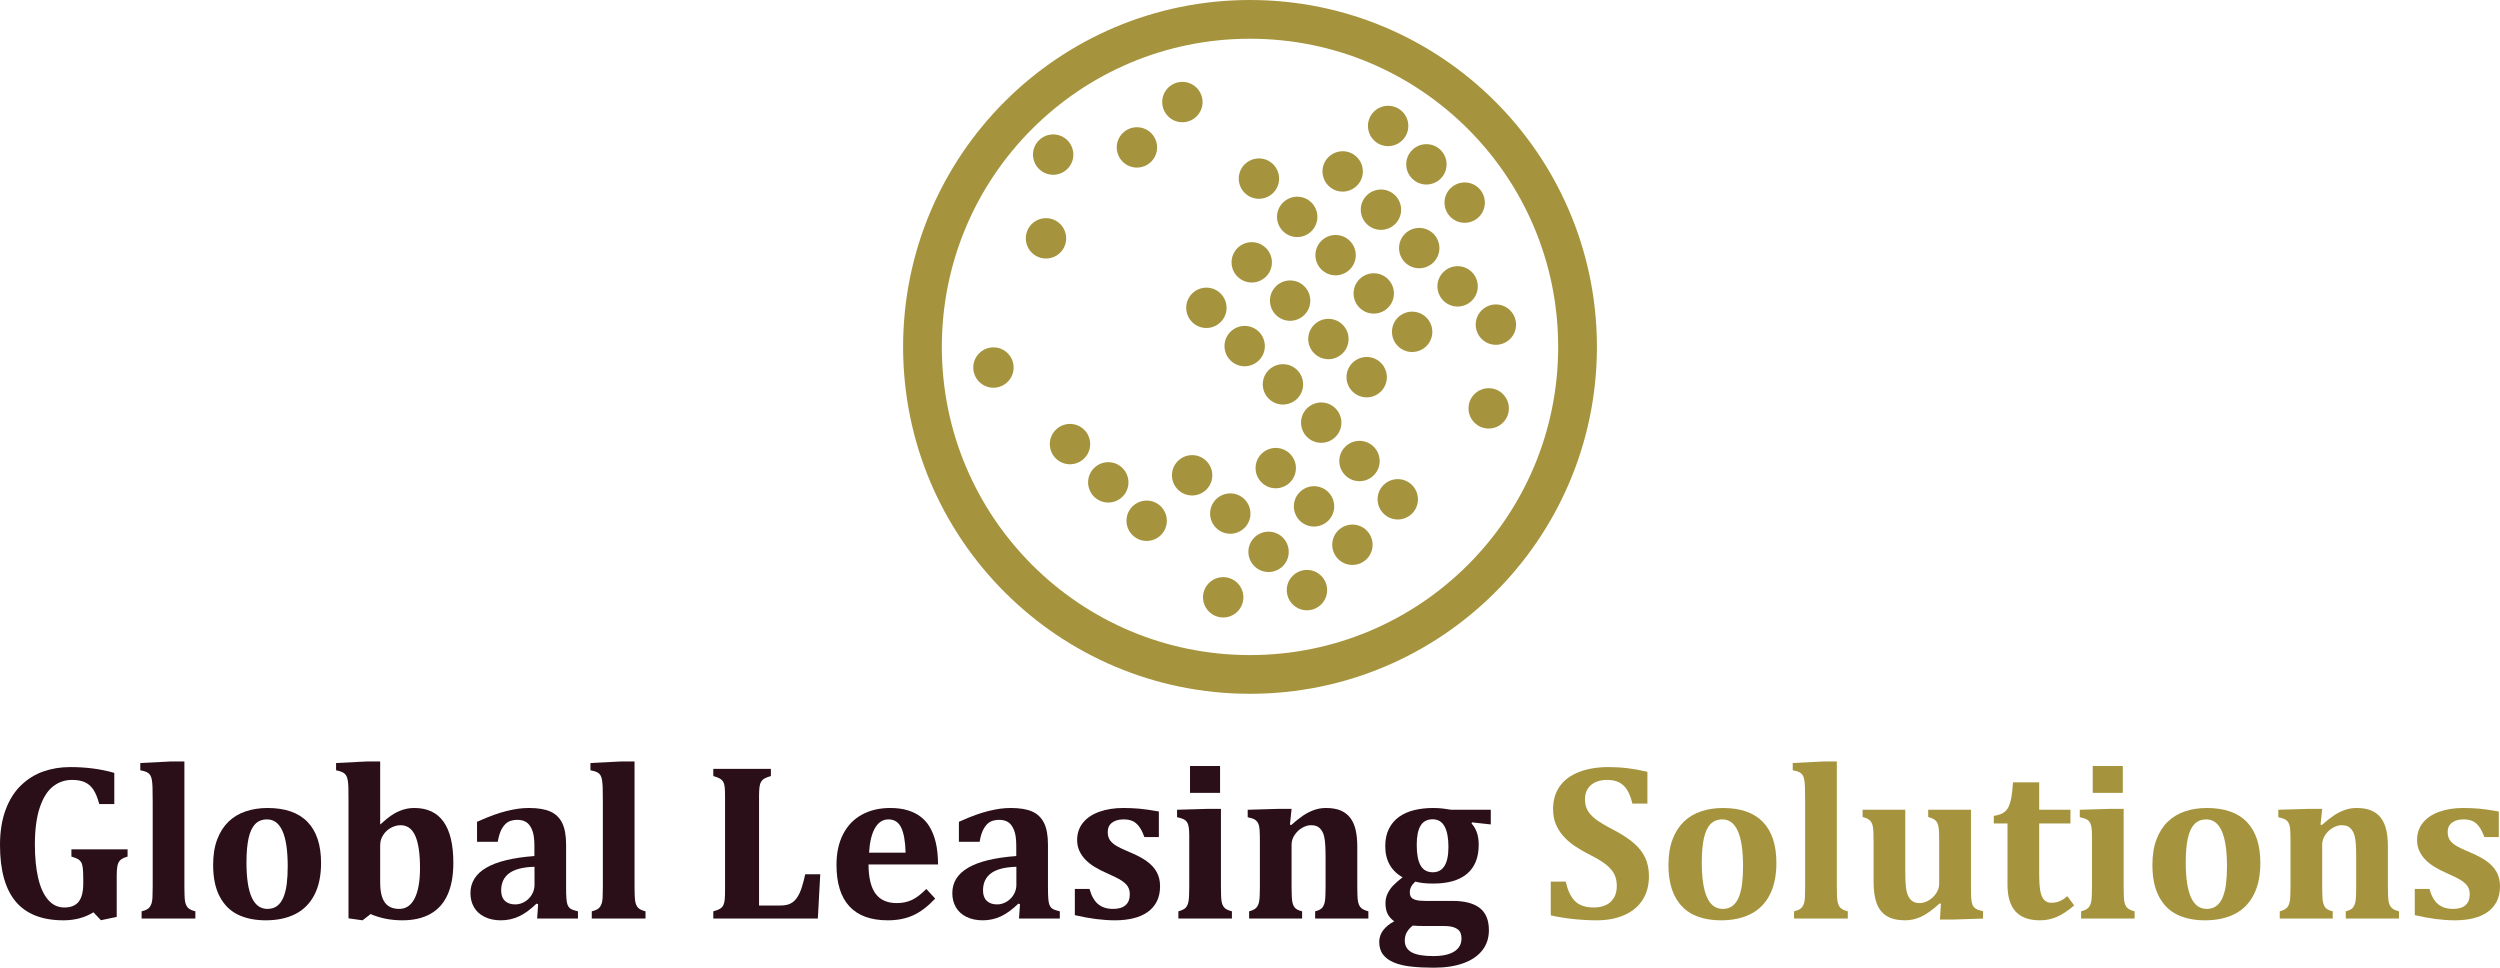 <?xml version="1.0" standalone="no"?>
<!DOCTYPE svg PUBLIC "-//W3C//DTD SVG 1.1//EN" "http://www.w3.org/Graphics/SVG/1.1/DTD/svg11.dtd">
<!--Generator: Xara Designer (www.xara.com), SVG filter version: 6.6.0.1-->
<svg fill="none" fill-rule="evenodd" stroke="black" stroke-width="0.501" stroke-linejoin="bevel" stroke-miterlimit="10" font-family="Times New Roman" font-size="16" style="font-variant-ligatures:none" xmlns:xlink="http://www.w3.org/1999/xlink" xmlns="http://www.w3.org/2000/svg" version="1.1" overflow="visible" width="275.204pt" height="106.526pt" viewBox="265.112 -283.138 275.204 106.526">
 <defs>
	</defs>
 <g id="Layer 1" transform="scale(1 -1)"/>
 <g id="Layer 2" transform="scale(1 -1)"/>
 <g id="Layer 3" transform="scale(1 -1)">
  <g id="Group" fill-rule="nonzero" stroke="none">
   <g id="Group_1" fill="#a5943d" stroke-linejoin="miter" stroke-width="1.277">
    <path d="M 402.714,283.138 C 381.622,283.138 364.527,266.043 364.527,244.951 C 364.527,223.859 381.622,206.764 402.714,206.764 C 423.704,206.764 440.723,223.693 440.902,244.631 L 440.902,244.631 L 440.902,245.27 L 440.902,245.27 C 440.723,266.209 423.704,283.138 402.714,283.138 Z M 402.714,278.874 C 412.086,278.874 420.563,275.082 426.705,268.941 C 432.846,262.8 436.638,254.322 436.638,244.951 C 436.638,235.579 432.846,227.102 426.705,220.96 C 420.563,214.819 412.086,211.027 402.714,211.027 C 393.343,211.027 384.865,214.819 378.724,220.96 C 372.583,227.102 368.791,235.579 368.791,244.951 C 368.791,254.322 372.583,262.8 378.724,268.941 C 384.865,275.082 393.343,278.874 402.714,278.874 Z" marker-start="none" marker-end="none"/>
    <path d="M 381.048,263.898 C 381.61,263.898 382.184,264.115 382.618,264.549 L 382.388,264.779 L 382.618,264.549 C 383.052,264.983 383.269,265.545 383.269,266.119 C 383.269,266.681 383.052,267.256 382.618,267.69 C 382.184,268.124 381.622,268.341 381.048,268.341 C 380.486,268.341 379.911,268.124 379.477,267.69 C 379.043,267.256 378.826,266.694 378.826,266.119 C 378.826,265.558 379.043,264.983 379.477,264.549 C 379.911,264.115 380.473,263.898 381.048,263.898 Z" marker-start="none" marker-end="none"/>
    <path d="M 395.271,269.681 C 395.833,269.681 396.407,269.899 396.841,270.333 C 397.275,270.767 397.492,271.328 397.492,271.903 C 397.492,272.465 397.275,273.039 396.841,273.473 C 396.407,273.908 395.845,274.125 395.271,274.125 C 394.709,274.125 394.135,273.908 393.7,273.473 C 393.266,273.039 393.049,272.478 393.049,271.903 C 393.049,271.341 393.266,270.767 393.7,270.333 C 394.135,269.899 394.696,269.681 395.271,269.681 Z" marker-start="none" marker-end="none"/>
    <path d="M 390.266,264.689 C 390.828,264.689 391.402,264.906 391.836,265.34 L 391.607,265.57 L 391.836,265.34 C 392.27,265.775 392.488,266.336 392.488,266.911 C 392.488,267.473 392.27,268.047 391.836,268.481 C 391.402,268.915 390.84,269.132 390.266,269.132 C 389.704,269.132 389.13,268.915 388.696,268.481 C 388.261,268.047 388.044,267.485 388.044,266.911 C 388.044,266.349 388.261,265.775 388.696,265.34 C 389.13,264.906 389.691,264.689 390.266,264.689 Z" marker-start="none" marker-end="none"/>
    <path d="M 380.256,254.68 C 380.818,254.68 381.392,254.897 381.827,255.331 L 381.597,255.561 L 381.827,255.331 C 382.261,255.765 382.478,256.327 382.478,256.901 C 382.478,257.463 382.261,258.037 381.827,258.472 C 381.392,258.906 380.831,259.123 380.256,259.123 C 379.694,259.123 379.12,258.906 378.686,258.472 C 378.252,258.037 378.035,257.476 378.035,256.901 C 378.035,256.339 378.252,255.765 378.686,255.331 C 379.12,254.897 379.682,254.68 380.256,254.68 Z" marker-start="none" marker-end="none"/>
    <path d="M 372.902,241.108 C 373.336,240.674 373.898,240.456 374.472,240.456 C 375.034,240.456 375.609,240.674 376.043,241.108 L 375.813,241.337 L 376.043,241.108 C 376.477,241.542 376.694,242.103 376.694,242.678 C 376.694,243.24 376.477,243.814 376.043,244.248 C 375.609,244.683 375.047,244.9 374.472,244.9 C 373.911,244.9 373.336,244.683 372.902,244.248 C 372.468,243.814 372.251,243.253 372.251,242.678 C 372.251,242.116 372.468,241.542 372.902,241.108 Z" marker-start="none" marker-end="none"/>
    <path d="M 403.697,261.255 C 404.259,261.255 404.834,261.472 405.268,261.906 L 405.038,262.136 L 405.268,261.906 C 405.702,262.34 405.919,262.902 405.919,263.476 C 405.919,264.038 405.702,264.613 405.268,265.047 C 404.834,265.481 404.272,265.698 403.697,265.698 C 403.136,265.698 402.561,265.481 402.127,265.047 C 401.693,264.613 401.476,264.051 401.476,263.476 C 401.476,262.915 401.693,262.34 402.127,261.906 C 402.561,261.472 403.123,261.255 403.697,261.255 Z" marker-start="none" marker-end="none"/>
    <path d="M 417.921,267.051 C 418.482,267.051 419.057,267.268 419.491,267.702 L 419.261,267.932 L 419.491,267.702 C 419.925,268.137 420.142,268.698 420.142,269.273 C 420.142,269.835 419.925,270.409 419.491,270.843 C 419.057,271.277 418.482,271.494 417.921,271.494 C 417.359,271.494 416.784,271.277 416.35,270.843 C 415.916,270.409 415.699,269.847 415.699,269.273 C 415.699,268.711 415.916,268.137 416.35,267.702 C 416.784,267.268 417.346,267.051 417.921,267.051 Z" marker-start="none" marker-end="none"/>
    <path d="M 412.916,262.046 C 413.477,262.046 414.052,262.263 414.486,262.698 L 414.256,262.927 L 414.486,262.698 C 414.92,263.132 415.137,263.693 415.137,264.268 C 415.137,264.83 414.92,265.404 414.486,265.838 C 414.052,266.273 413.49,266.49 412.916,266.49 C 412.354,266.49 411.779,266.273 411.345,265.838 C 410.911,265.404 410.694,264.843 410.694,264.268 C 410.694,263.706 410.911,263.132 411.345,262.698 C 411.779,262.263 412.341,262.046 412.916,262.046 Z" marker-start="none" marker-end="none"/>
    <path d="M 406.34,257.693 C 406.774,257.259 407.336,257.042 407.911,257.042 C 408.473,257.042 409.047,257.259 409.481,257.693 L 409.251,257.923 L 409.481,257.693 C 409.915,258.127 410.132,258.689 410.132,259.263 C 410.132,259.825 409.915,260.399 409.481,260.834 C 409.047,261.268 408.485,261.485 407.911,261.485 C 407.349,261.485 406.774,261.268 406.34,260.834 C 405.906,260.399 405.689,259.838 405.689,259.263 C 405.689,258.701 405.906,258.127 406.34,257.693 Z" marker-start="none" marker-end="none"/>
    <path d="M 402.906,252.037 C 403.468,252.037 404.042,252.254 404.476,252.688 C 404.91,253.122 405.127,253.684 405.127,254.258 C 405.127,254.82 404.91,255.395 404.476,255.829 C 404.042,256.263 403.48,256.48 402.906,256.48 C 402.344,256.48 401.77,256.263 401.335,255.829 C 400.901,255.395 400.684,254.833 400.684,254.258 C 400.684,253.696 400.901,253.122 401.335,252.688 C 401.77,252.254 402.331,252.037 402.906,252.037 Z" marker-start="none" marker-end="none"/>
    <path d="M 395.692,249.253 C 395.692,248.692 395.909,248.117 396.343,247.683 C 396.777,247.249 397.339,247.032 397.914,247.032 C 398.476,247.032 399.05,247.249 399.484,247.683 L 399.254,247.913 L 399.484,247.683 C 399.918,248.117 400.135,248.679 400.135,249.253 C 400.135,249.815 399.918,250.39 399.484,250.824 C 399.05,251.258 398.488,251.475 397.914,251.475 C 397.352,251.475 396.777,251.258 396.343,250.824 C 395.909,250.39 395.692,249.828 395.692,249.253 Z" marker-start="none" marker-end="none"/>
    <path d="M 381.329,235.822 C 380.895,235.388 380.677,234.826 380.677,234.251 C 380.677,233.69 380.895,233.115 381.329,232.681 C 381.763,232.247 382.325,232.03 382.899,232.03 C 383.461,232.03 384.035,232.247 384.469,232.681 C 384.904,233.115 385.121,233.677 385.121,234.251 C 385.121,234.813 384.904,235.388 384.469,235.822 C 384.035,236.256 383.474,236.473 382.899,236.473 C 382.337,236.473 381.763,236.256 381.329,235.822 Z" marker-start="none" marker-end="none"/>
    <path d="M 420.563,263.476 C 420.998,263.042 421.559,262.825 422.134,262.825 C 422.696,262.825 423.27,263.042 423.704,263.476 L 423.474,263.706 L 423.704,263.476 C 424.138,263.911 424.355,264.472 424.355,265.047 C 424.355,265.609 424.138,266.183 423.704,266.617 C 423.27,267.051 422.708,267.268 422.134,267.268 C 421.572,267.268 420.998,267.051 420.563,266.617 C 420.129,266.183 419.912,265.621 419.912,265.047 C 419.912,264.485 420.129,263.911 420.563,263.476 Z" marker-start="none" marker-end="none"/>
    <path d="M 415.559,258.484 C 415.993,258.05 416.554,257.833 417.129,257.833 C 417.691,257.833 418.265,258.05 418.699,258.484 C 419.133,258.918 419.351,259.48 419.351,260.055 C 419.351,260.616 419.133,261.191 418.699,261.625 C 418.265,262.059 417.704,262.276 417.129,262.276 C 416.567,262.276 415.993,262.059 415.559,261.625 C 415.124,261.191 414.907,260.629 414.907,260.055 C 414.907,259.493 415.124,258.918 415.559,258.484 Z" marker-start="none" marker-end="none"/>
    <path d="M 410.566,253.479 C 411.001,253.045 411.562,252.828 412.137,252.828 C 412.699,252.828 413.273,253.045 413.707,253.479 L 413.477,253.709 L 413.707,253.479 C 414.141,253.913 414.358,254.475 414.358,255.05 C 414.358,255.612 414.141,256.186 413.707,256.62 C 413.273,257.054 412.711,257.271 412.137,257.271 C 411.575,257.271 411.001,257.054 410.566,256.62 C 410.132,256.186 409.915,255.624 409.915,255.05 C 409.915,254.488 410.132,253.913 410.566,253.479 Z" marker-start="none" marker-end="none"/>
    <path d="M 407.132,252.266 C 406.57,252.266 405.996,252.049 405.562,251.615 C 405.127,251.181 404.91,250.619 404.91,250.045 C 404.91,249.483 405.127,248.909 405.562,248.474 C 405.996,248.04 406.557,247.823 407.132,247.823 C 407.694,247.823 408.268,248.04 408.702,248.474 L 408.473,248.704 L 408.702,248.474 C 409.136,248.909 409.353,249.47 409.353,250.045 C 409.353,250.607 409.136,251.181 408.702,251.615 C 408.268,252.049 407.706,252.266 407.132,252.266 Z" marker-start="none" marker-end="none"/>
    <path d="M 400.557,243.47 C 400.991,243.036 401.553,242.818 402.127,242.818 C 402.689,242.818 403.263,243.036 403.697,243.47 C 404.132,243.904 404.349,244.465 404.349,245.04 C 404.349,245.602 404.132,246.176 403.697,246.61 C 403.263,247.045 402.702,247.262 402.127,247.262 C 401.565,247.262 400.991,247.045 400.557,246.61 C 400.123,246.176 399.905,245.615 399.905,245.04 C 399.905,244.478 400.123,243.904 400.557,243.47 Z" marker-start="none" marker-end="none"/>
    <path d="M 385.542,228.468 C 385.976,228.034 386.538,227.817 387.112,227.817 C 387.674,227.817 388.249,228.034 388.683,228.468 L 388.453,228.698 L 388.683,228.468 C 389.117,228.902 389.334,229.464 389.334,230.038 C 389.334,230.6 389.117,231.174 388.683,231.609 C 388.249,232.043 387.687,232.26 387.112,232.26 C 386.551,232.26 385.976,232.043 385.542,231.609 C 385.108,231.174 384.891,230.613 384.891,230.038 C 384.891,229.476 385.108,228.902 385.542,228.468 Z" marker-start="none" marker-end="none"/>
    <path d="M 424.777,259.263 C 425.211,258.829 425.773,258.612 426.347,258.612 C 426.909,258.612 427.483,258.829 427.918,259.263 C 428.352,259.697 428.569,260.259 428.569,260.834 C 428.569,261.395 428.352,261.97 427.918,262.404 C 427.483,262.838 426.922,263.055 426.347,263.055 C 425.785,263.055 425.211,262.838 424.777,262.404 C 424.343,261.97 424.126,261.408 424.126,260.834 C 424.126,260.272 424.343,259.697 424.777,259.263 Z" marker-start="none" marker-end="none"/>
    <path d="M 423.564,255.829 C 423.564,256.39 423.347,256.965 422.913,257.399 C 422.479,257.833 421.917,258.05 421.342,258.05 C 420.78,258.05 420.206,257.833 419.772,257.399 C 419.338,256.965 419.121,256.403 419.121,255.829 C 419.121,255.267 419.338,254.692 419.772,254.258 C 420.206,253.824 420.768,253.607 421.342,253.607 C 421.904,253.607 422.479,253.824 422.913,254.258 L 422.683,254.488 L 422.913,254.258 C 423.347,254.692 423.564,255.254 423.564,255.829 Z" marker-start="none" marker-end="none"/>
    <path d="M 417.908,249.266 C 418.342,249.7 418.559,250.262 418.559,250.836 C 418.559,251.398 418.342,251.973 417.908,252.407 C 417.474,252.841 416.912,253.058 416.337,253.058 C 415.776,253.058 415.201,252.841 414.767,252.407 C 414.333,251.973 414.116,251.411 414.116,250.836 C 414.116,250.275 414.333,249.7 414.767,249.266 C 415.201,248.832 415.763,248.615 416.337,248.615 C 416.899,248.615 417.474,248.832 417.908,249.266 Z" marker-start="none" marker-end="none"/>
    <path d="M 411.345,248.04 C 410.783,248.04 410.209,247.823 409.775,247.389 C 409.341,246.955 409.124,246.393 409.124,245.819 C 409.124,245.257 409.341,244.683 409.775,244.248 C 410.209,243.814 410.771,243.597 411.345,243.597 C 411.907,243.597 412.482,243.814 412.916,244.248 L 412.686,244.478 L 412.916,244.248 C 413.35,244.683 413.567,245.244 413.567,245.819 C 413.567,246.381 413.35,246.955 412.916,247.389 C 412.482,247.823 411.92,248.04 411.345,248.04 Z" marker-start="none" marker-end="none"/>
    <path d="M 404.119,240.827 C 404.119,240.265 404.336,239.69 404.77,239.256 C 405.204,238.822 405.766,238.605 406.34,238.605 C 406.902,238.605 407.477,238.822 407.911,239.256 L 407.681,239.486 L 407.911,239.256 C 408.345,239.69 408.562,240.252 408.562,240.827 C 408.562,241.388 408.345,241.963 407.911,242.397 C 407.477,242.831 406.915,243.048 406.34,243.048 C 405.779,243.048 405.204,242.831 404.77,242.397 C 404.336,241.963 404.119,241.401 404.119,240.827 Z" marker-start="none" marker-end="none"/>
    <path d="M 397.684,229.476 L 397.914,229.247 C 398.348,229.681 398.565,230.242 398.565,230.817 C 398.565,231.379 398.348,231.953 397.914,232.387 C 397.48,232.821 396.918,233.038 396.343,233.038 C 395.782,233.038 395.207,232.821 394.773,232.387 C 394.339,231.953 394.122,231.391 394.122,230.817 C 394.122,230.255 394.339,229.681 394.773,229.247 C 395.207,228.812 395.769,228.595 396.343,228.595 C 396.905,228.595 397.48,228.812 397.914,229.247 L 397.684,229.476 Z" marker-start="none" marker-end="none"/>
    <path d="M 389.768,227.382 C 389.334,226.948 389.117,226.387 389.117,225.812 C 389.117,225.25 389.334,224.676 389.768,224.242 C 390.202,223.808 390.764,223.59 391.338,223.59 C 391.9,223.59 392.475,223.808 392.909,224.242 L 392.679,224.471 L 392.909,224.242 C 393.343,224.676 393.56,225.237 393.56,225.812 C 393.56,226.374 393.343,226.948 392.909,227.382 C 392.475,227.817 391.913,228.034 391.338,228.034 C 390.777,228.034 390.202,227.817 389.768,227.382 Z" marker-start="none" marker-end="none"/>
    <path d="M 426.909,250.275 L 427.139,250.045 C 427.573,250.479 427.79,251.041 427.79,251.615 C 427.79,252.177 427.573,252.752 427.139,253.186 C 426.705,253.62 426.143,253.837 425.568,253.837 C 425.007,253.837 424.432,253.62 423.998,253.186 C 423.564,252.752 423.347,252.19 423.347,251.615 C 423.347,251.054 423.564,250.479 423.998,250.045 C 424.432,249.611 424.994,249.394 425.568,249.394 C 426.13,249.394 426.705,249.611 427.139,250.045 L 426.909,250.275 Z" marker-start="none" marker-end="none"/>
    <path d="M 420.563,248.832 C 420.002,248.832 419.427,248.615 418.993,248.181 C 418.559,247.747 418.342,247.185 418.342,246.61 C 418.342,246.049 418.559,245.474 418.993,245.04 C 419.427,244.606 419.989,244.389 420.563,244.389 C 421.125,244.389 421.7,244.606 422.134,245.04 L 421.904,245.27 L 422.134,245.04 C 422.568,245.474 422.785,246.036 422.785,246.61 C 422.785,247.172 422.568,247.747 422.134,248.181 C 421.7,248.615 421.138,248.832 420.563,248.832 Z" marker-start="none" marker-end="none"/>
    <path d="M 413.337,241.618 C 413.337,241.057 413.554,240.482 413.988,240.048 C 414.422,239.614 414.984,239.397 415.559,239.397 C 416.12,239.397 416.695,239.614 417.129,240.048 L 416.899,240.278 L 417.129,240.048 C 417.563,240.482 417.78,241.044 417.78,241.618 C 417.78,242.18 417.563,242.755 417.129,243.189 C 416.695,243.623 416.133,243.84 415.559,243.84 C 414.997,243.84 414.422,243.623 413.988,243.189 C 413.554,242.755 413.337,242.193 413.337,241.618 Z" marker-start="none" marker-end="none"/>
    <path d="M 412.775,236.613 C 412.775,237.175 412.558,237.75 412.124,238.184 C 411.69,238.618 411.128,238.835 410.554,238.835 C 409.992,238.835 409.417,238.618 408.983,238.184 C 408.549,237.75 408.332,237.188 408.332,236.613 C 408.332,236.052 408.549,235.477 408.983,235.043 C 409.417,234.609 409.979,234.392 410.554,234.392 C 411.115,234.392 411.69,234.609 412.124,235.043 L 411.894,235.273 L 412.124,235.043 C 412.558,235.477 412.775,236.039 412.775,236.613 Z" marker-start="none" marker-end="none"/>
    <path d="M 403.327,231.609 C 403.327,231.047 403.544,230.472 403.978,230.038 C 404.412,229.604 404.974,229.387 405.549,229.387 C 406.111,229.387 406.685,229.604 407.119,230.038 C 407.553,230.472 407.77,231.034 407.77,231.609 C 407.77,232.17 407.553,232.745 407.119,233.179 C 406.685,233.613 406.123,233.83 405.549,233.83 C 404.987,233.83 404.412,233.613 403.978,233.179 C 403.544,232.745 403.327,232.183 403.327,231.609 Z" marker-start="none" marker-end="none"/>
    <path d="M 402.114,228.174 C 401.68,228.608 401.118,228.825 400.544,228.825 C 399.982,228.825 399.408,228.608 398.973,228.174 C 398.539,227.74 398.322,227.178 398.322,226.604 C 398.322,226.042 398.539,225.467 398.973,225.033 C 399.408,224.599 399.969,224.382 400.544,224.382 C 401.106,224.382 401.68,224.599 402.114,225.033 C 402.548,225.467 402.765,226.029 402.765,226.604 C 402.765,227.165 402.548,227.74 402.114,228.174 Z" marker-start="none" marker-end="none"/>
    <path d="M 427.56,247.402 C 427.56,246.84 427.777,246.266 428.211,245.832 C 428.645,245.398 429.207,245.18 429.782,245.18 C 430.343,245.18 430.918,245.398 431.352,245.832 C 431.786,246.266 432.003,246.827 432.003,247.402 C 432.003,247.964 431.786,248.538 431.352,248.972 C 430.918,249.407 430.356,249.624 429.782,249.624 C 429.22,249.624 428.645,249.407 428.211,248.972 C 427.777,248.538 427.56,247.977 427.56,247.402 Z" marker-start="none" marker-end="none"/>
    <path d="M 416.337,233.958 C 415.903,234.392 415.342,234.609 414.767,234.609 C 414.205,234.609 413.631,234.392 413.197,233.958 C 412.762,233.524 412.545,232.962 412.545,232.387 C 412.545,231.826 412.762,231.251 413.197,230.817 C 413.631,230.383 414.192,230.166 414.767,230.166 C 415.329,230.166 415.903,230.383 416.337,230.817 C 416.771,231.251 416.989,231.813 416.989,232.387 C 416.989,232.949 416.771,233.524 416.337,233.958 Z" marker-start="none" marker-end="none"/>
    <path d="M 411.984,227.395 C 411.984,227.957 411.767,228.532 411.332,228.966 C 410.898,229.4 410.324,229.617 409.762,229.617 C 409.2,229.617 408.626,229.4 408.192,228.966 C 407.758,228.532 407.541,227.97 407.541,227.395 C 407.541,226.833 407.758,226.259 408.192,225.825 C 408.626,225.391 409.188,225.174 409.762,225.174 C 410.324,225.174 410.898,225.391 411.332,225.825 L 411.103,226.055 L 411.332,225.825 C 411.767,226.259 411.984,226.821 411.984,227.395 Z" marker-start="none" marker-end="none"/>
    <path d="M 406.979,222.39 C 406.979,222.952 406.762,223.527 406.328,223.961 C 405.893,224.395 405.332,224.612 404.757,224.612 C 404.195,224.612 403.621,224.395 403.187,223.961 C 402.753,223.527 402.536,222.965 402.536,222.39 C 402.536,221.829 402.753,221.254 403.187,220.82 C 403.621,220.386 404.183,220.169 404.757,220.169 C 405.319,220.169 405.893,220.386 406.328,220.82 L 406.098,221.05 L 406.328,220.82 C 406.762,221.254 406.979,221.816 406.979,222.39 Z" marker-start="none" marker-end="none"/>
    <path d="M 399.765,219.607 C 399.203,219.607 398.629,219.39 398.195,218.956 C 397.761,218.522 397.543,217.96 397.543,217.385 C 397.543,216.824 397.761,216.249 398.195,215.815 C 398.629,215.381 399.191,215.164 399.765,215.164 C 400.327,215.164 400.901,215.381 401.335,215.815 L 401.106,216.045 L 401.335,215.815 C 401.77,216.249 401.987,216.811 401.987,217.385 C 401.987,217.947 401.77,218.522 401.335,218.956 C 400.901,219.39 400.34,219.607 399.765,219.607 Z" marker-start="none" marker-end="none"/>
    <path d="M 428.99,240.405 C 428.428,240.405 427.854,240.188 427.42,239.754 C 426.986,239.32 426.768,238.758 426.768,238.184 C 426.768,237.622 426.986,237.048 427.42,236.613 C 427.854,236.179 428.416,235.962 428.99,235.962 C 429.552,235.962 430.126,236.179 430.56,236.613 L 430.331,236.843 L 430.56,236.613 C 430.995,237.048 431.212,237.609 431.212,238.184 C 431.212,238.746 430.995,239.32 430.56,239.754 C 430.126,240.188 429.565,240.405 428.99,240.405 Z" marker-start="none" marker-end="none"/>
    <path d="M 418.98,230.396 C 418.418,230.396 417.844,230.179 417.41,229.744 C 416.976,229.31 416.759,228.749 416.759,228.174 C 416.759,227.612 416.976,227.038 417.41,226.604 C 417.844,226.17 418.406,225.952 418.98,225.952 C 419.542,225.952 420.117,226.17 420.551,226.604 L 420.321,226.833 L 420.551,226.604 C 420.985,227.038 421.202,227.599 421.202,228.174 C 421.202,228.736 420.985,229.31 420.551,229.744 C 420.117,230.179 419.555,230.396 418.98,230.396 Z" marker-start="none" marker-end="none"/>
    <path d="M 413.988,225.391 C 413.426,225.391 412.852,225.174 412.418,224.74 C 411.984,224.305 411.767,223.744 411.767,223.169 C 411.767,222.607 411.984,222.033 412.418,221.599 C 412.852,221.165 413.414,220.948 413.988,220.948 C 414.55,220.948 415.124,221.165 415.559,221.599 L 415.329,221.829 L 415.559,221.599 C 415.993,222.033 416.21,222.595 416.21,223.169 C 416.21,223.731 415.993,224.305 415.559,224.74 C 415.124,225.174 414.563,225.391 413.988,225.391 Z" marker-start="none" marker-end="none"/>
    <path d="M 408.983,220.399 C 408.421,220.399 407.847,220.182 407.413,219.747 C 406.979,219.313 406.762,218.752 406.762,218.177 C 406.762,217.615 406.979,217.041 407.413,216.607 C 407.847,216.173 408.409,215.955 408.983,215.955 C 409.545,215.955 410.12,216.173 410.554,216.607 L 410.324,216.836 L 410.554,216.607 C 410.988,217.041 411.205,217.602 411.205,218.177 C 411.205,218.739 410.988,219.313 410.554,219.747 C 410.12,220.182 409.558,220.399 408.983,220.399 Z" marker-start="none" marker-end="none"/>
   </g>
   <path d="M 277.694,198.057 L 277.694,194.627 L 276.04,194.627 C 275.855,195.304 275.644,195.825 275.406,196.191 C 275.169,196.557 274.863,196.831 274.489,197.012 C 274.114,197.193 273.633,197.284 273.046,197.284 C 272.249,197.284 271.544,197.041 270.932,196.554 C 270.321,196.067 269.838,195.29 269.484,194.223 C 269.129,193.156 268.952,191.806 268.952,190.172 C 268.952,188.763 269.071,187.542 269.309,186.507 C 269.546,185.473 269.908,184.67 270.395,184.098 C 270.882,183.527 271.484,183.241 272.2,183.241 C 272.909,183.241 273.432,183.452 273.77,183.875 C 274.108,184.298 274.277,184.972 274.277,185.897 L 274.277,186.356 C 274.277,186.968 274.257,187.405 274.217,187.667 C 274.177,187.928 274.114,188.123 274.03,188.252 C 273.945,188.381 273.835,188.486 273.698,188.566 C 273.561,188.647 273.319,188.739 272.973,188.844 L 272.973,189.641 L 279.156,189.641 L 279.156,188.844 C 278.753,188.723 278.479,188.586 278.334,188.433 C 278.189,188.28 278.091,188.077 278.039,187.824 C 277.986,187.57 277.96,187.214 277.96,186.755 L 277.96,182.202 L 276.221,181.84 L 275.4,182.71 C 274.442,182.122 273.343,181.828 272.104,181.828 C 269.753,181.828 268.001,182.515 266.845,183.887 C 265.69,185.26 265.112,187.338 265.112,190.124 C 265.112,191.589 265.318,192.877 265.728,193.988 C 266.139,195.098 266.709,196.002 267.437,196.698 C 268.165,197.395 268.987,197.902 269.9,198.22 C 270.814,198.538 271.794,198.697 272.84,198.697 C 274.603,198.697 276.221,198.484 277.694,198.057 Z" stroke-linejoin="round" stroke-linecap="round" stroke-width="0.586" fill="#2a0f19" marker-start="none" marker-end="none"/>
   <path d="M 285.41,185.511 C 285.41,184.746 285.434,184.219 285.483,183.929 C 285.531,183.64 285.63,183.408 285.778,183.235 C 285.927,183.062 286.207,182.923 286.618,182.818 L 286.618,182.021 L 280.701,182.021 L 280.701,182.818 C 280.943,182.875 281.132,182.941 281.268,183.018 C 281.405,183.094 281.512,183.183 281.589,183.283 C 281.665,183.384 281.731,183.513 281.788,183.67 C 281.844,183.827 281.88,184.044 281.896,184.322 C 281.912,184.599 281.921,184.996 281.921,185.511 L 281.921,194.929 C 281.921,195.621 281.914,196.131 281.902,196.457 C 281.89,196.783 281.866,197.057 281.83,197.278 C 281.794,197.499 281.733,197.676 281.649,197.809 C 281.564,197.942 281.446,198.049 281.293,198.129 C 281.14,198.21 280.894,198.282 280.556,198.346 L 280.556,199.144 L 283.901,199.313 L 285.41,199.313 L 285.41,185.511 Z" stroke-linejoin="round" stroke-linecap="round" stroke-width="0.586" fill="#2a0f19" marker-start="none" marker-end="none"/>
   <path d="M 294.369,181.828 C 293.186,181.828 292.166,182.036 291.308,182.45 C 290.451,182.865 289.781,183.529 289.298,184.443 C 288.815,185.356 288.574,186.517 288.574,187.926 C 288.574,189.005 288.723,189.939 289.02,190.727 C 289.318,191.516 289.733,192.168 290.264,192.684 C 290.795,193.199 291.429,193.579 292.166,193.824 C 292.902,194.07 293.701,194.193 294.563,194.193 C 296.511,194.193 297.98,193.68 298.97,192.653 C 299.96,191.627 300.455,190.123 300.455,188.143 C 300.455,186.743 300.21,185.569 299.718,184.624 C 299.228,183.678 298.527,182.975 297.618,182.516 C 296.708,182.058 295.625,181.828 294.369,181.828 Z M 292.244,188.192 C 292.244,186.485 292.436,185.207 292.818,184.358 C 293.2,183.509 293.778,183.084 294.551,183.084 C 294.977,183.084 295.334,183.193 295.619,183.41 C 295.905,183.627 296.134,183.941 296.308,184.352 C 296.48,184.763 296.603,185.255 296.676,185.831 C 296.748,186.406 296.784,187.052 296.784,187.769 C 296.784,189.5 296.593,190.794 296.211,191.651 C 295.829,192.509 295.263,192.937 294.514,192.937 C 293.967,192.937 293.528,192.764 293.198,192.418 C 292.868,192.072 292.627,191.552 292.474,190.86 C 292.321,190.168 292.244,189.278 292.244,188.192 Z" stroke-linejoin="round" stroke-linecap="round" stroke-width="0.586" fill="#2a0f19" marker-start="none" marker-end="none"/>
   <path d="M 303.474,195.147 C 303.474,195.726 303.47,196.169 303.462,196.475 C 303.454,196.781 303.429,197.046 303.389,197.272 C 303.349,197.497 303.284,197.674 303.196,197.803 C 303.108,197.932 302.989,198.037 302.84,198.117 C 302.691,198.198 302.447,198.274 302.109,198.346 L 302.109,199.144 L 305.478,199.313 L 306.963,199.313 L 306.963,192.394 L 306.975,192.382 C 307.459,192.824 307.881,193.166 308.243,193.408 C 308.605,193.65 308.992,193.841 309.403,193.981 C 309.813,194.122 310.252,194.193 310.719,194.193 C 312.152,194.193 313.226,193.688 313.942,192.677 C 314.659,191.667 315.017,190.156 315.017,188.143 C 315.017,186.751 314.806,185.586 314.383,184.648 C 313.961,183.71 313.331,183.005 312.494,182.535 C 311.656,182.064 310.626,181.828 309.403,181.828 C 308.13,181.828 306.967,182.058 305.913,182.516 L 305.019,181.828 L 303.474,182.046 L 303.474,195.147 Z M 306.963,185.982 C 306.963,184.992 307.134,184.262 307.476,183.79 C 307.819,183.32 308.348,183.084 309.064,183.084 C 309.805,183.084 310.37,183.473 310.761,184.249 C 311.151,185.026 311.347,186.135 311.347,187.576 C 311.347,189.162 311.173,190.345 310.827,191.126 C 310.481,191.907 309.942,192.297 309.209,192.297 C 308.855,192.297 308.505,192.204 308.159,192.019 C 307.813,191.834 307.527,191.571 307.301,191.229 C 307.076,190.887 306.963,190.51 306.963,190.1 L 306.963,185.982 Z" stroke-linejoin="round" stroke-linecap="round" stroke-width="0.586" fill="#2a0f19" marker-start="none" marker-end="none"/>
   <path d="M 324.35,183.603 L 324.169,183.664 C 323.509,183.02 322.867,182.553 322.243,182.263 C 321.62,181.973 320.957,181.828 320.257,181.828 C 319.565,181.828 318.963,181.955 318.452,182.209 C 317.941,182.462 317.554,182.815 317.293,183.265 C 317.031,183.716 316.9,184.235 316.9,184.823 C 316.9,186.006 317.482,186.938 318.645,187.618 C 319.808,188.299 321.573,188.727 323.94,188.904 L 323.94,190.051 C 323.94,190.8 323.855,191.378 323.686,191.784 C 323.517,192.191 323.3,192.476 323.034,192.641 C 322.769,192.806 322.45,192.889 322.08,192.889 C 321.71,192.889 321.39,192.824 321.12,192.696 C 320.851,192.567 320.607,192.323 320.39,191.965 C 320.173,191.607 320.012,191.11 319.907,190.474 L 317.625,190.474 L 317.625,192.671 C 318.365,193.002 318.981,193.255 319.472,193.432 C 319.963,193.609 320.448,193.756 320.927,193.873 C 321.406,193.99 321.835,194.072 322.213,194.121 C 322.591,194.169 322.97,194.193 323.348,194.193 C 324.322,194.193 325.101,194.064 325.685,193.807 C 326.268,193.549 326.705,193.13 326.995,192.551 C 327.285,191.971 327.43,191.17 327.43,190.148 L 327.43,185.439 C 327.43,184.907 327.442,184.497 327.466,184.207 C 327.49,183.917 327.528,183.702 327.58,183.561 C 327.633,183.42 327.699,183.307 327.78,183.223 C 327.86,183.138 327.959,183.07 328.075,183.018 C 328.192,182.965 328.412,182.899 328.734,182.818 L 328.734,182.021 L 324.242,182.021 L 324.35,183.603 Z M 323.952,187.721 C 322.704,187.689 321.78,187.455 321.181,187.021 C 320.581,186.586 320.281,185.95 320.281,185.113 C 320.281,184.614 320.418,184.233 320.692,183.972 C 320.966,183.71 321.344,183.579 321.827,183.579 C 322.197,183.579 322.547,183.678 322.877,183.875 C 323.207,184.072 323.469,184.336 323.662,184.666 C 323.856,184.996 323.952,185.346 323.952,185.716 L 323.952,187.721 Z" stroke-linejoin="round" stroke-linecap="round" stroke-width="0.586" fill="#2a0f19" marker-start="none" marker-end="none"/>
   <path d="M 334.964,185.511 C 334.964,184.746 334.988,184.219 335.037,183.929 C 335.085,183.64 335.184,183.408 335.332,183.235 C 335.481,183.062 335.761,182.923 336.172,182.818 L 336.172,182.021 L 330.255,182.021 L 330.255,182.818 C 330.497,182.875 330.686,182.941 330.822,183.018 C 330.959,183.094 331.066,183.183 331.143,183.283 C 331.219,183.384 331.285,183.513 331.342,183.67 C 331.398,183.827 331.434,184.044 331.45,184.322 C 331.466,184.599 331.475,184.996 331.475,185.511 L 331.475,194.929 C 331.475,195.621 331.468,196.131 331.456,196.457 C 331.444,196.783 331.42,197.057 331.384,197.278 C 331.348,197.499 331.287,197.676 331.203,197.809 C 331.118,197.942 331,198.049 330.847,198.129 C 330.694,198.21 330.448,198.282 330.11,198.346 L 330.11,199.144 L 333.455,199.313 L 334.964,199.313 L 334.964,185.511 Z" stroke-linejoin="round" stroke-linecap="round" stroke-width="0.586" fill="#2a0f19" marker-start="none" marker-end="none"/>
   <path d="M 349.973,198.503 L 349.973,197.707 C 349.683,197.626 349.454,197.54 349.285,197.447 C 349.116,197.355 348.985,197.228 348.893,197.067 C 348.8,196.906 348.74,196.698 348.711,196.445 C 348.683,196.191 348.669,195.871 348.669,195.485 L 348.669,183.459 L 351.011,183.459 C 351.479,183.459 351.853,183.531 352.135,183.676 C 352.416,183.821 352.66,184.044 352.865,184.346 C 353.071,184.648 353.248,185.042 353.396,185.529 C 353.546,186.016 353.664,186.473 353.753,186.9 L 355.407,186.9 L 355.141,182.021 L 343.634,182.021 L 343.634,182.818 C 343.932,182.899 344.167,182.987 344.34,183.084 C 344.514,183.181 344.642,183.312 344.727,183.476 C 344.811,183.642 344.866,183.851 344.89,184.104 C 344.914,184.358 344.926,184.678 344.926,185.064 L 344.926,195.461 C 344.926,195.839 344.916,196.157 344.896,196.415 C 344.876,196.672 344.823,196.882 344.739,197.042 C 344.654,197.203 344.525,197.334 344.352,197.435 C 344.179,197.536 343.94,197.626 343.634,197.707 L 343.634,198.503 L 349.973,198.503 Z" stroke-linejoin="round" stroke-linecap="round" stroke-width="0.586" fill="#2a0f19" marker-start="none" marker-end="none"/>
   <path d="M 368.061,184.219 C 367.24,183.35 366.427,182.734 365.622,182.372 C 364.817,182.009 363.891,181.828 362.844,181.828 C 360.969,181.828 359.558,182.342 358.612,183.368 C 357.666,184.394 357.194,185.918 357.194,187.938 C 357.194,189.242 357.437,190.367 357.924,191.313 C 358.411,192.259 359.101,192.975 359.995,193.462 C 360.888,193.949 361.927,194.193 363.11,194.193 C 363.843,194.193 364.485,194.108 365.036,193.939 C 365.588,193.77 366.061,193.535 366.455,193.233 C 366.85,192.931 367.176,192.567 367.433,192.14 C 367.739,191.633 367.968,191.053 368.121,190.401 C 368.282,189.733 368.367,188.924 368.375,187.974 L 360.719,187.974 C 360.727,186.517 360.987,185.445 361.498,184.756 C 362.01,184.068 362.788,183.724 363.835,183.724 C 364.447,183.724 364.998,183.839 365.489,184.068 C 365.98,184.298 366.511,184.702 367.083,185.282 L 368.061,184.219 Z M 364.801,189.278 C 364.769,190.51 364.607,191.428 364.318,192.032 C 364.028,192.635 363.561,192.937 362.917,192.937 C 362.297,192.937 361.804,192.623 361.438,191.995 C 361.072,191.367 360.852,190.462 360.78,189.278 L 364.801,189.278 Z" stroke-linejoin="round" stroke-linecap="round" stroke-width="0.586" fill="#2a0f19" marker-start="none" marker-end="none"/>
   <path d="M 377.394,183.603 L 377.213,183.664 C 376.553,183.02 375.911,182.553 375.287,182.263 C 374.664,181.973 374.001,181.828 373.301,181.828 C 372.609,181.828 372.007,181.955 371.496,182.209 C 370.985,182.462 370.598,182.815 370.337,183.265 C 370.075,183.716 369.944,184.235 369.944,184.823 C 369.944,186.006 370.526,186.938 371.689,187.618 C 372.852,188.299 374.617,188.727 376.984,188.904 L 376.984,190.051 C 376.984,190.8 376.899,191.378 376.73,191.784 C 376.561,192.191 376.344,192.476 376.078,192.641 C 375.813,192.806 375.494,192.889 375.124,192.889 C 374.754,192.889 374.434,192.824 374.164,192.696 C 373.895,192.567 373.651,192.323 373.434,191.965 C 373.217,191.607 373.056,191.11 372.951,190.474 L 370.669,190.474 L 370.669,192.671 C 371.409,193.002 372.025,193.255 372.516,193.432 C 373.007,193.609 373.492,193.756 373.971,193.873 C 374.45,193.99 374.879,194.072 375.257,194.121 C 375.635,194.169 376.014,194.193 376.392,194.193 C 377.366,194.193 378.145,194.064 378.729,193.807 C 379.312,193.549 379.749,193.13 380.039,192.551 C 380.329,191.971 380.474,191.17 380.474,190.148 L 380.474,185.439 C 380.474,184.907 380.486,184.497 380.51,184.207 C 380.534,183.917 380.572,183.702 380.624,183.561 C 380.677,183.42 380.743,183.307 380.824,183.223 C 380.904,183.138 381.003,183.07 381.119,183.018 C 381.236,182.965 381.456,182.899 381.778,182.818 L 381.778,182.021 L 377.286,182.021 L 377.394,183.603 Z M 376.996,187.721 C 375.748,187.689 374.824,187.455 374.225,187.021 C 373.625,186.586 373.325,185.95 373.325,185.113 C 373.325,184.614 373.462,184.233 373.736,183.972 C 374.01,183.71 374.388,183.579 374.871,183.579 C 375.241,183.579 375.591,183.678 375.921,183.875 C 376.251,184.072 376.513,184.336 376.706,184.666 C 376.9,184.996 376.996,185.346 376.996,185.716 L 376.996,187.721 Z" stroke-linejoin="round" stroke-linecap="round" stroke-width="0.586" fill="#2a0f19" marker-start="none" marker-end="none"/>
   <path d="M 385.05,185.282 C 385.243,184.549 385.549,183.999 385.967,183.633 C 386.386,183.267 386.946,183.084 387.646,183.084 C 388.25,183.084 388.706,183.221 389.016,183.495 C 389.326,183.768 389.481,184.167 389.481,184.69 C 389.481,185.02 389.411,185.302 389.27,185.535 C 389.129,185.769 388.896,185.992 388.57,186.205 C 388.244,186.419 387.686,186.698 386.897,187.045 C 386.455,187.238 386.038,187.451 385.648,187.684 C 385.257,187.918 384.917,188.182 384.627,188.475 C 384.337,188.769 384.108,189.097 383.939,189.459 C 383.77,189.822 383.685,190.224 383.685,190.667 C 383.685,191.392 383.895,192.02 384.313,192.551 C 384.732,193.082 385.33,193.488 386.106,193.77 C 386.883,194.052 387.771,194.193 388.769,194.193 C 389.357,194.193 389.932,194.169 390.496,194.121 C 391.059,194.072 391.788,193.968 392.681,193.807 L 392.681,190.993 L 391.087,190.993 C 390.902,191.508 390.699,191.907 390.477,192.189 C 390.256,192.47 390.013,192.666 389.747,192.774 C 389.481,192.883 389.163,192.937 388.793,192.937 C 388.262,192.937 387.839,192.816 387.525,192.575 C 387.211,192.333 387.054,191.995 387.054,191.56 C 387.054,191.255 387.111,190.993 387.223,190.776 C 387.336,190.558 387.537,190.347 387.827,190.142 C 388.117,189.937 388.676,189.661 389.505,189.315 C 390.262,189.001 390.878,188.673 391.353,188.33 C 391.828,187.988 392.19,187.594 392.44,187.147 C 392.689,186.7 392.814,186.179 392.814,185.583 C 392.814,184.932 392.693,184.37 392.452,183.899 C 392.21,183.428 391.872,183.039 391.437,182.734 C 391.003,182.428 390.481,182.2 389.874,182.052 C 389.266,181.903 388.596,181.828 387.863,181.828 C 386.535,181.828 385.058,182.017 383.432,182.396 L 383.432,185.282 L 385.05,185.282 Z" stroke-linejoin="round" stroke-linecap="round" stroke-width="0.586" fill="#2a0f19" marker-start="none" marker-end="none"/>
   <path d="M 399.419,198.817 L 399.419,195.859 L 396.11,195.859 L 396.11,198.817 L 399.419,198.817 Z M 394.83,182.818 C 395.225,182.923 395.496,183.06 395.645,183.229 C 395.794,183.398 395.895,183.627 395.947,183.917 C 396,184.207 396.026,184.734 396.026,185.499 L 396.026,191.114 C 396.026,191.508 396.008,191.826 395.971,192.068 C 395.935,192.309 395.867,192.502 395.766,192.647 C 395.665,192.792 395.529,192.903 395.356,192.979 C 395.182,193.056 394.959,193.122 394.685,193.178 L 394.685,194 L 398.006,194.096 L 399.515,194.096 L 399.515,185.511 C 399.515,185.06 399.521,184.712 399.533,184.467 C 399.545,184.221 399.563,184.032 399.588,183.899 C 399.612,183.766 399.646,183.648 399.69,183.543 C 399.735,183.438 399.793,183.341 399.865,183.253 C 399.938,183.165 400.043,183.084 400.179,183.012 C 400.316,182.939 400.497,182.875 400.723,182.818 L 400.723,182.021 L 394.83,182.021 L 394.83,182.818 Z" stroke-linejoin="round" stroke-linecap="round" stroke-width="0.586" fill="#2a0f19" marker-start="none" marker-end="none"/>
   <path d="M 415.743,182.021 L 409.887,182.021 L 409.887,182.818 C 410.258,182.907 410.515,183.038 410.66,183.211 C 410.805,183.384 410.904,183.618 410.956,183.911 C 411.008,184.205 411.035,184.734 411.034,185.499 L 411.034,188.723 C 411.035,189.295 411.023,189.763 410.998,190.13 C 410.974,190.496 410.936,190.796 410.883,191.029 C 410.831,191.263 410.758,191.458 410.666,191.615 C 410.573,191.772 410.471,191.901 410.358,192.001 C 410.246,192.102 410.117,192.176 409.972,192.225 C 409.827,192.273 409.641,192.297 409.416,192.297 C 409.11,192.297 408.792,192.202 408.462,192.013 C 408.132,191.824 407.854,191.563 407.629,191.229 C 407.404,190.894 407.291,190.538 407.291,190.16 L 407.291,185.511 C 407.291,184.746 407.315,184.215 407.364,183.917 C 407.412,183.62 407.51,183.384 407.659,183.211 C 407.808,183.038 408.072,182.907 408.45,182.818 L 408.45,182.021 L 402.618,182.021 L 402.618,182.818 C 403.005,182.923 403.272,183.06 403.421,183.229 C 403.57,183.398 403.671,183.627 403.723,183.917 C 403.776,184.207 403.802,184.734 403.802,185.499 L 403.802,190.462 C 403.802,191.057 403.792,191.498 403.771,191.784 C 403.751,192.07 403.703,192.299 403.626,192.472 C 403.55,192.645 403.433,192.786 403.276,192.895 C 403.119,193.004 402.848,193.098 402.461,193.178 L 402.461,194 L 405.77,194.096 L 407.291,194.096 L 407.11,192.358 L 407.255,192.321 C 407.754,192.764 408.193,193.112 408.571,193.366 C 408.949,193.619 409.346,193.821 409.76,193.969 C 410.175,194.118 410.612,194.193 411.071,194.193 C 411.731,194.193 412.278,194.098 412.713,193.909 C 413.148,193.72 413.5,193.444 413.769,193.082 C 414.039,192.72 414.232,192.277 414.349,191.754 C 414.466,191.23 414.524,190.623 414.524,189.93 L 414.524,185.511 C 414.524,185.157 414.53,184.825 414.542,184.515 C 414.554,184.205 414.584,183.958 414.633,183.772 C 414.681,183.587 414.747,183.436 414.832,183.319 C 414.916,183.203 415.035,183.104 415.188,183.024 C 415.341,182.943 415.526,182.875 415.743,182.818 L 415.743,182.021 Z" stroke-linejoin="round" stroke-linecap="round" stroke-width="0.586" fill="#2a0f19" marker-start="none" marker-end="none"/>
   <path d="M 429.219,192.382 L 427.154,192.611 L 427.105,192.478 C 427.331,192.253 427.518,191.945 427.667,191.555 C 427.816,191.164 427.891,190.695 427.89,190.148 C 427.891,188.747 427.466,187.684 426.616,186.96 C 425.767,186.236 424.517,185.873 422.867,185.873 C 422.07,185.873 421.418,185.946 420.911,186.091 C 420.509,185.728 420.307,185.338 420.307,184.92 C 420.307,184.678 420.358,184.493 420.458,184.364 C 420.559,184.235 420.73,184.136 420.972,184.068 C 421.213,183.999 421.555,183.965 421.998,183.965 L 424.992,183.965 C 426.337,183.965 427.343,183.704 428.011,183.181 C 428.679,182.658 429.013,181.845 429.013,180.741 C 429.013,179.88 428.77,179.14 428.283,178.52 C 427.796,177.9 427.097,177.427 426.188,177.101 C 425.278,176.775 424.199,176.612 422.952,176.612 C 422.042,176.612 421.217,176.652 420.476,176.733 C 419.736,176.813 419.104,176.96 418.581,177.174 C 418.058,177.387 417.653,177.679 417.367,178.049 C 417.081,178.419 416.939,178.89 416.939,179.462 C 416.939,179.921 417.084,180.343 417.373,180.729 C 417.663,181.116 418.069,181.446 418.593,181.72 C 418.254,181.961 418.009,182.239 417.856,182.553 C 417.703,182.867 417.627,183.253 417.627,183.712 C 417.627,184.09 417.705,184.445 417.862,184.775 C 418.019,185.105 418.229,185.405 418.49,185.674 C 418.752,185.944 419.092,186.24 419.51,186.562 C 418.883,186.916 418.408,187.381 418.085,187.956 C 417.764,188.532 417.603,189.206 417.603,189.979 C 417.603,190.727 417.738,191.369 418.007,191.905 C 418.277,192.44 418.647,192.877 419.118,193.215 C 419.589,193.553 420.144,193.8 420.784,193.957 C 421.424,194.114 422.115,194.193 422.855,194.193 C 423.265,194.193 423.628,194.173 423.942,194.133 C 424.256,194.092 424.562,194.048 424.859,194 L 429.219,194 L 429.219,192.382 Z M 421.068,190.124 C 421.068,189.109 421.211,188.355 421.497,187.86 C 421.782,187.365 422.231,187.117 422.843,187.117 C 423.398,187.117 423.823,187.346 424.117,187.805 C 424.411,188.264 424.558,188.965 424.558,189.906 C 424.558,190.896 424.415,191.651 424.129,192.17 C 423.843,192.69 423.407,192.949 422.819,192.949 C 422.223,192.949 421.782,192.718 421.497,192.255 C 421.211,191.792 421.068,191.082 421.068,190.124 Z M 420.633,181.249 C 420.344,181.023 420.124,180.778 419.975,180.512 C 419.826,180.246 419.752,179.941 419.752,179.595 C 419.752,179.015 420.004,178.586 420.506,178.308 C 421.01,178.03 421.804,177.892 422.891,177.892 C 423.906,177.892 424.676,178.061 425.204,178.399 C 425.731,178.737 425.995,179.212 425.995,179.824 C 425.995,180.097 425.946,180.331 425.85,180.524 C 425.753,180.717 425.564,180.878 425.282,181.007 C 425.001,181.136 424.602,181.2 424.087,181.2 L 422.01,181.2 C 421.422,181.2 420.964,181.216 420.633,181.249 Z" stroke-linejoin="round" stroke-linecap="round" stroke-width="0.586" fill="#2a0f19" marker-start="none" marker-end="none"/>
   <path d="M 437.477,186.091 C 437.679,185.133 438.015,184.418 438.486,183.947 C 438.956,183.476 439.647,183.241 440.556,183.241 C 441.031,183.241 441.458,183.321 441.836,183.483 C 442.214,183.644 442.518,183.903 442.748,184.261 C 442.977,184.62 443.092,185.068 443.092,185.608 C 443.092,186.107 443,186.539 442.815,186.906 C 442.629,187.272 442.331,187.62 441.921,187.95 C 441.51,188.28 440.939,188.63 440.206,189.001 C 439.578,189.315 439.011,189.641 438.504,189.979 C 437.996,190.317 437.564,190.689 437.206,191.096 C 436.847,191.502 436.57,191.947 436.373,192.43 C 436.175,192.913 436.077,193.456 436.077,194.06 C 436.077,195.05 436.322,195.891 436.813,196.583 C 437.304,197.276 438.015,197.801 438.944,198.159 C 439.874,198.518 440.951,198.697 442.174,198.697 C 442.891,198.697 443.575,198.658 444.227,198.582 C 444.879,198.505 445.624,198.371 446.461,198.177 L 446.461,194.676 L 444.807,194.676 C 444.654,195.312 444.459,195.817 444.221,196.191 C 443.984,196.566 443.688,196.841 443.333,197.018 C 442.979,197.196 442.533,197.284 441.993,197.284 C 441.534,197.284 441.124,197.203 440.762,197.042 C 440.399,196.882 440.114,196.642 439.904,196.324 C 439.695,196.006 439.59,195.622 439.59,195.171 C 439.59,194.704 439.681,194.299 439.862,193.957 C 440.043,193.615 440.347,193.281 440.774,192.955 C 441.2,192.629 441.82,192.257 442.633,191.838 C 443.623,191.323 444.402,190.818 444.97,190.323 C 445.537,189.828 445.956,189.288 446.225,188.705 C 446.495,188.121 446.63,187.443 446.63,186.67 C 446.63,185.68 446.401,184.821 445.942,184.092 C 445.483,183.364 444.814,182.804 443.937,182.414 C 443.06,182.024 442.045,181.828 440.895,181.828 C 440.073,181.828 439.218,181.874 438.329,181.967 C 437.439,182.06 436.604,182.195 435.823,182.372 L 435.823,186.091 L 437.477,186.091 Z" fill="#a5943d" stroke-linejoin="round" stroke-linecap="round" stroke-width="0.586" marker-start="none" marker-end="none"/>
   <path d="M 454.574,181.828 C 453.391,181.828 452.371,182.036 451.513,182.45 C 450.656,182.865 449.986,183.529 449.503,184.443 C 449.02,185.356 448.779,186.517 448.779,187.926 C 448.779,189.005 448.928,189.939 449.225,190.727 C 449.523,191.516 449.938,192.168 450.469,192.684 C 451,193.199 451.634,193.579 452.371,193.824 C 453.107,194.07 453.906,194.193 454.768,194.193 C 456.716,194.193 458.185,193.68 459.175,192.653 C 460.165,191.627 460.66,190.123 460.66,188.143 C 460.66,186.743 460.415,185.569 459.923,184.624 C 459.433,183.678 458.732,182.975 457.823,182.516 C 456.913,182.058 455.83,181.828 454.574,181.828 Z M 452.449,188.192 C 452.449,186.485 452.641,185.207 453.023,184.358 C 453.405,183.509 453.983,183.084 454.756,183.084 C 455.182,183.084 455.539,183.193 455.824,183.41 C 456.11,183.627 456.339,183.941 456.513,184.352 C 456.685,184.763 456.808,185.255 456.881,185.831 C 456.953,186.406 456.989,187.052 456.989,187.769 C 456.989,189.5 456.798,190.794 456.416,191.651 C 456.034,192.509 455.468,192.937 454.719,192.937 C 454.172,192.937 453.733,192.764 453.403,192.418 C 453.073,192.072 452.832,191.552 452.679,190.86 C 452.526,190.168 452.449,189.278 452.449,188.192 Z" fill="#a5943d" stroke-linejoin="round" stroke-linecap="round" stroke-width="0.586" marker-start="none" marker-end="none"/>
   <path d="M 467.313,185.511 C 467.313,184.746 467.337,184.219 467.386,183.929 C 467.434,183.64 467.533,183.408 467.681,183.235 C 467.83,183.062 468.11,182.923 468.521,182.818 L 468.521,182.021 L 462.604,182.021 L 462.604,182.818 C 462.846,182.875 463.035,182.941 463.171,183.018 C 463.308,183.094 463.415,183.183 463.492,183.283 C 463.568,183.384 463.634,183.513 463.691,183.67 C 463.747,183.827 463.783,184.044 463.799,184.322 C 463.815,184.599 463.824,184.996 463.824,185.511 L 463.824,194.929 C 463.824,195.621 463.817,196.131 463.805,196.457 C 463.793,196.783 463.769,197.057 463.733,197.278 C 463.697,197.499 463.636,197.676 463.552,197.809 C 463.467,197.942 463.349,198.049 463.196,198.129 C 463.043,198.21 462.797,198.282 462.459,198.346 L 462.459,199.144 L 465.804,199.313 L 467.313,199.313 L 467.313,185.511 Z" fill="#a5943d" stroke-linejoin="round" stroke-linecap="round" stroke-width="0.586" marker-start="none" marker-end="none"/>
   <path d="M 470.151,194 L 474.848,194 L 474.848,187.298 C 474.848,186.525 474.872,185.921 474.92,185.487 C 474.968,185.052 475.061,184.708 475.198,184.455 C 475.334,184.201 475.502,184.016 475.699,183.899 C 475.896,183.782 476.148,183.724 476.454,183.724 C 476.752,183.724 477.065,183.817 477.396,184.002 C 477.725,184.187 478.005,184.447 478.235,184.78 C 478.464,185.115 478.579,185.471 478.579,185.849 L 478.579,190.51 C 478.579,191.098 478.567,191.535 478.543,191.82 C 478.519,192.106 478.472,192.329 478.404,192.49 C 478.335,192.651 478.228,192.786 478.084,192.895 C 477.939,193.004 477.702,193.106 477.371,193.203 L 477.371,194 L 482.08,194 L 482.08,185.547 C 482.08,184.936 482.09,184.489 482.111,184.207 C 482.13,183.925 482.177,183.7 482.25,183.531 C 482.322,183.362 482.439,183.223 482.6,183.114 C 482.761,183.006 483.03,182.911 483.409,182.83 L 483.409,182.021 L 480.124,181.913 L 478.663,181.913 L 478.772,183.652 L 478.627,183.688 C 477.878,182.996 477.21,182.513 476.623,182.239 C 476.035,181.965 475.444,181.828 474.848,181.828 C 473.995,181.828 473.312,181.987 472.801,182.305 C 472.29,182.623 471.921,183.09 471.696,183.706 C 471.471,184.322 471.358,185.117 471.358,186.091 L 471.358,190.51 C 471.358,190.961 471.352,191.307 471.34,191.548 C 471.328,191.79 471.31,191.977 471.286,192.11 C 471.262,192.243 471.227,192.364 471.183,192.472 C 471.139,192.581 471.078,192.68 471.002,192.768 C 470.925,192.857 470.821,192.937 470.688,193.009 C 470.555,193.082 470.376,193.146 470.151,193.203 L 470.151,194 Z" fill="#a5943d" stroke-linejoin="round" stroke-linecap="round" stroke-width="0.586" marker-start="none" marker-end="none"/>
   <path d="M 493.442,183.471 C 492.734,182.867 492.09,182.442 491.51,182.197 C 490.931,181.951 490.319,181.828 489.675,181.828 C 488.475,181.828 487.58,182.152 486.988,182.8 C 486.397,183.448 486.101,184.428 486.101,185.74 L 486.101,192.49 L 484.592,192.49 L 484.592,193.323 C 485.083,193.404 485.445,193.525 485.678,193.686 C 485.912,193.846 486.093,194.062 486.222,194.332 C 486.35,194.601 486.453,194.954 486.529,195.388 C 486.606,195.823 486.664,196.366 486.705,197.018 L 489.59,197.018 L 489.59,194 L 493.032,194 L 493.032,192.49 L 489.59,192.49 L 489.59,187.045 C 489.59,186.135 489.633,185.463 489.717,185.028 C 489.802,184.593 489.945,184.273 490.146,184.068 C 490.347,183.863 490.597,183.76 490.894,183.76 C 491.12,183.76 491.321,183.78 491.498,183.821 C 491.675,183.861 491.863,183.933 492.06,184.038 C 492.257,184.143 492.464,184.292 492.681,184.485 L 493.442,183.471 Z" fill="#a5943d" stroke-linejoin="round" stroke-linecap="round" stroke-width="0.586" marker-start="none" marker-end="none"/>
   <path d="M 498.792,198.817 L 498.792,195.859 L 495.483,195.859 L 495.483,198.817 L 498.792,198.817 Z M 494.203,182.818 C 494.598,182.923 494.869,183.06 495.018,183.229 C 495.167,183.398 495.268,183.627 495.32,183.917 C 495.373,184.207 495.399,184.734 495.399,185.499 L 495.399,191.114 C 495.399,191.508 495.381,191.826 495.344,192.068 C 495.308,192.309 495.24,192.502 495.139,192.647 C 495.038,192.792 494.902,192.903 494.729,192.979 C 494.555,193.056 494.332,193.122 494.058,193.178 L 494.058,194 L 497.379,194.096 L 498.888,194.096 L 498.888,185.511 C 498.888,185.06 498.894,184.712 498.906,184.467 C 498.918,184.221 498.936,184.032 498.961,183.899 C 498.985,183.766 499.019,183.648 499.063,183.543 C 499.108,183.438 499.166,183.341 499.238,183.253 C 499.311,183.165 499.416,183.084 499.552,183.012 C 499.689,182.939 499.87,182.875 500.096,182.818 L 500.096,182.021 L 494.203,182.021 L 494.203,182.818 Z" fill="#a5943d" stroke-linejoin="round" stroke-linecap="round" stroke-width="0.586" marker-start="none" marker-end="none"/>
   <path d="M 507.847,181.828 C 506.664,181.828 505.644,182.036 504.786,182.45 C 503.929,182.865 503.259,183.529 502.776,184.443 C 502.293,185.356 502.052,186.517 502.052,187.926 C 502.052,189.005 502.201,189.939 502.498,190.727 C 502.796,191.516 503.211,192.168 503.742,192.684 C 504.273,193.199 504.907,193.579 505.644,193.824 C 506.38,194.07 507.179,194.193 508.041,194.193 C 509.989,194.193 511.458,193.68 512.448,192.653 C 513.438,191.627 513.933,190.123 513.933,188.143 C 513.933,186.743 513.688,185.569 513.196,184.624 C 512.706,183.678 512.005,182.975 511.096,182.516 C 510.186,182.058 509.103,181.828 507.847,181.828 Z M 505.722,188.192 C 505.722,186.485 505.914,185.207 506.296,184.358 C 506.678,183.509 507.256,183.084 508.029,183.084 C 508.455,183.084 508.812,183.193 509.097,183.41 C 509.383,183.627 509.612,183.941 509.786,184.352 C 509.958,184.763 510.081,185.255 510.154,185.831 C 510.226,186.406 510.262,187.052 510.262,187.769 C 510.262,189.5 510.071,190.794 509.689,191.651 C 509.307,192.509 508.741,192.937 507.992,192.937 C 507.445,192.937 507.006,192.764 506.676,192.418 C 506.346,192.072 506.105,191.552 505.952,190.86 C 505.799,190.168 505.722,189.278 505.722,188.192 Z" fill="#a5943d" stroke-linejoin="round" stroke-linecap="round" stroke-width="0.586" marker-start="none" marker-end="none"/>
   <path d="M 529.195,182.021 L 523.339,182.021 L 523.339,182.818 C 523.71,182.907 523.967,183.038 524.112,183.211 C 524.257,183.384 524.356,183.618 524.408,183.911 C 524.46,184.205 524.487,184.734 524.486,185.499 L 524.486,188.723 C 524.487,189.295 524.475,189.763 524.45,190.13 C 524.426,190.496 524.388,190.796 524.335,191.029 C 524.283,191.263 524.21,191.458 524.118,191.615 C 524.025,191.772 523.923,191.901 523.81,192.001 C 523.698,192.102 523.569,192.176 523.424,192.225 C 523.279,192.273 523.093,192.297 522.868,192.297 C 522.562,192.297 522.244,192.202 521.914,192.013 C 521.584,191.824 521.306,191.563 521.081,191.229 C 520.856,190.894 520.743,190.538 520.743,190.16 L 520.743,185.511 C 520.743,184.746 520.767,184.215 520.816,183.917 C 520.864,183.62 520.962,183.384 521.111,183.211 C 521.26,183.038 521.524,182.907 521.902,182.818 L 521.902,182.021 L 516.07,182.021 L 516.07,182.818 C 516.457,182.923 516.724,183.06 516.873,183.229 C 517.022,183.398 517.123,183.627 517.175,183.917 C 517.228,184.207 517.254,184.734 517.254,185.499 L 517.254,190.462 C 517.254,191.057 517.244,191.498 517.223,191.784 C 517.203,192.07 517.155,192.299 517.078,192.472 C 517.002,192.645 516.885,192.786 516.728,192.895 C 516.571,193.004 516.3,193.098 515.913,193.178 L 515.913,194 L 519.222,194.096 L 520.743,194.096 L 520.562,192.358 L 520.707,192.321 C 521.206,192.764 521.645,193.112 522.023,193.366 C 522.401,193.619 522.798,193.821 523.212,193.969 C 523.627,194.118 524.064,194.193 524.523,194.193 C 525.183,194.193 525.73,194.098 526.165,193.909 C 526.6,193.72 526.952,193.444 527.221,193.082 C 527.491,192.72 527.684,192.277 527.801,191.754 C 527.918,191.23 527.976,190.623 527.976,189.93 L 527.976,185.511 C 527.976,185.157 527.982,184.825 527.994,184.515 C 528.006,184.205 528.036,183.958 528.085,183.772 C 528.133,183.587 528.199,183.436 528.284,183.319 C 528.368,183.203 528.487,183.104 528.64,183.024 C 528.793,182.943 528.978,182.875 529.195,182.818 L 529.195,182.021 Z" fill="#a5943d" stroke-linejoin="round" stroke-linecap="round" stroke-width="0.586" marker-start="none" marker-end="none"/>
   <path d="M 532.552,185.282 C 532.745,184.549 533.051,183.999 533.469,183.633 C 533.888,183.267 534.448,183.084 535.148,183.084 C 535.752,183.084 536.208,183.221 536.518,183.495 C 536.828,183.768 536.983,184.167 536.983,184.69 C 536.983,185.02 536.913,185.302 536.772,185.535 C 536.631,185.769 536.398,185.992 536.072,186.205 C 535.746,186.419 535.188,186.698 534.399,187.045 C 533.957,187.238 533.54,187.451 533.15,187.684 C 532.759,187.918 532.419,188.182 532.129,188.475 C 531.839,188.769 531.61,189.097 531.441,189.459 C 531.272,189.822 531.187,190.224 531.187,190.667 C 531.187,191.392 531.397,192.02 531.815,192.551 C 532.234,193.082 532.832,193.488 533.608,193.77 C 534.385,194.052 535.273,194.193 536.271,194.193 C 536.859,194.193 537.434,194.169 537.998,194.121 C 538.561,194.072 539.29,193.968 540.183,193.807 L 540.183,190.993 L 538.589,190.993 C 538.404,191.508 538.201,191.907 537.979,192.189 C 537.758,192.47 537.515,192.666 537.249,192.774 C 536.983,192.883 536.665,192.937 536.295,192.937 C 535.764,192.937 535.341,192.816 535.027,192.575 C 534.713,192.333 534.556,191.995 534.556,191.56 C 534.556,191.255 534.613,190.993 534.725,190.776 C 534.838,190.558 535.039,190.347 535.329,190.142 C 535.619,189.937 536.178,189.661 537.007,189.315 C 537.764,189.001 538.38,188.673 538.855,188.33 C 539.33,187.988 539.692,187.594 539.942,187.147 C 540.191,186.7 540.316,186.179 540.316,185.583 C 540.316,184.932 540.195,184.37 539.954,183.899 C 539.712,183.428 539.374,183.039 538.939,182.734 C 538.505,182.428 537.983,182.2 537.376,182.052 C 536.768,181.903 536.098,181.828 535.365,181.828 C 534.037,181.828 532.56,182.017 530.934,182.396 L 530.934,185.282 L 532.552,185.282 Z" fill="#a5943d" stroke-linejoin="round" stroke-linecap="round" stroke-width="0.586" marker-start="none" marker-end="none"/>
  </g>
 </g>
</svg>
